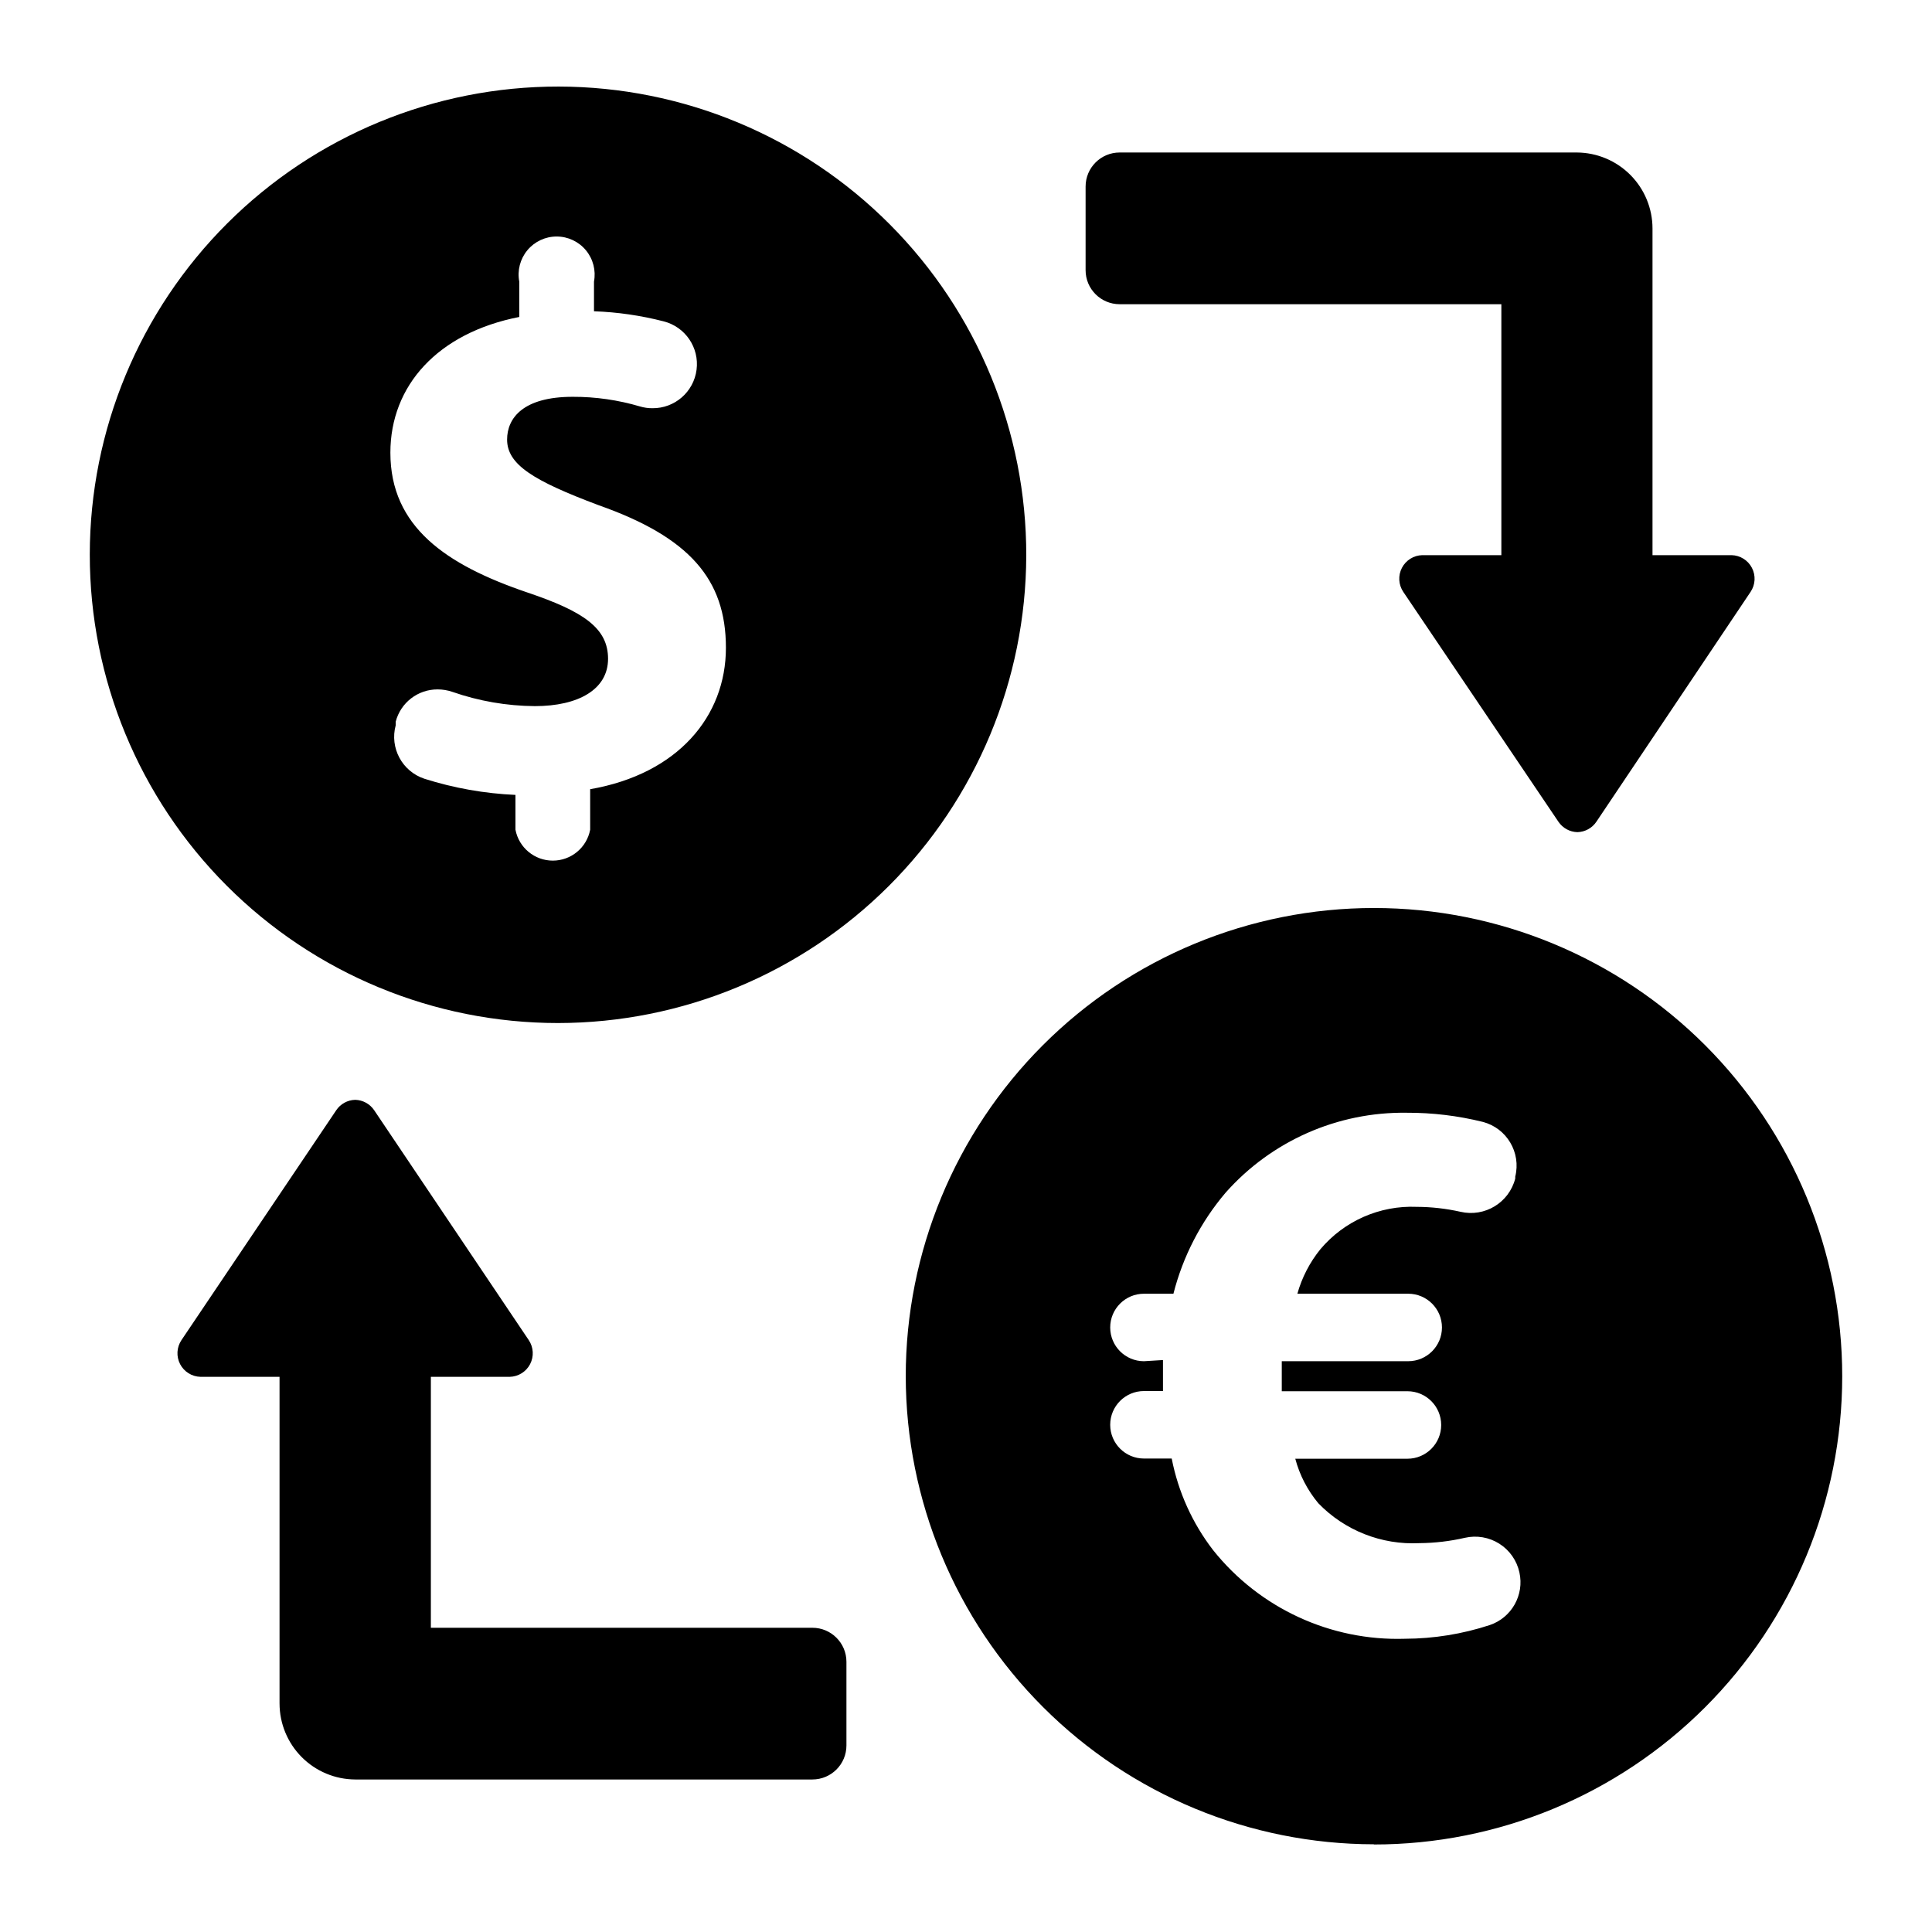 <?xml version="1.0" encoding="UTF-8"?>
<!-- Uploaded to: ICON Repo, www.iconrepo.com, Generator: ICON Repo Mixer Tools -->
<svg fill="#000000" width="800px" height="800px" version="1.1" viewBox="144 144 512 512" xmlns="http://www.w3.org/2000/svg">
 <path d="m415.97 291.28c0.066-32.926-12.953-64.527-36.195-87.848-23.242-23.32-54.801-36.449-87.723-36.492-32.926-0.047-64.52 12.996-87.824 36.254-23.305 23.258-36.41 54.824-36.434 87.75-0.023 32.922 13.043 64.508 36.316 87.797 23.273 23.289 54.848 36.375 87.773 36.375 32.855-0.027 64.367-13.074 87.625-36.285 23.258-23.211 36.367-54.691 36.461-87.551zm-115.57 61.867v10.73c-0.902 4.758-5.059 8.199-9.898 8.199s-9-3.441-9.902-8.199v-9.219c-8.195-0.363-16.309-1.801-24.129-4.281-5.894-1.953-9.234-8.168-7.609-14.16v-0.957c1.312-5.066 5.898-8.594 11.133-8.562 1.32 0.004 2.633 0.223 3.883 0.652 7.031 2.449 14.418 3.727 21.863 3.781 11.539 0 19.398-4.434 19.398-12.543 0-8.113-6.449-12.543-21.41-17.582-21.516-7.309-36.277-17.387-36.277-37.035 0-17.785 12.543-31.738 34.16-35.973l-0.004-9.367c-0.559-2.949 0.227-5.996 2.141-8.305 1.914-2.312 4.762-3.648 7.762-3.648s5.844 1.336 7.758 3.648c1.914 2.309 2.699 5.356 2.141 8.305v7.859c6.227 0.219 12.406 1.117 18.441 2.668 5.746 1.445 9.504 6.957 8.742 12.832-0.758 5.879-5.793 10.258-11.715 10.191-1.094 0.008-2.18-0.148-3.227-0.453-5.805-1.723-11.828-2.59-17.883-2.57-13.148 0-17.383 5.644-17.383 11.336 0 6.648 7.055 10.934 24.234 17.383 24.031 8.465 33.754 19.598 33.754 37.785s-12.746 33.453-35.973 37.484zm-82.32 242.28v-86.555h-20.961c-2.277-0.055-4.344-1.348-5.394-3.371-1.047-2.023-0.91-4.457 0.359-6.352l41.012-60.91h-0.004c1.129-1.688 3.008-2.723 5.039-2.773 2.031 0.051 3.91 1.086 5.039 2.773l40.957 60.91c1.27 1.895 1.406 4.328 0.359 6.352-1.051 2.023-3.117 3.316-5.394 3.371h-20.91v66.504h101.11c4.981 0 9.02 4.039 9.02 9.02v22.164c0 4.984-4.039 9.02-9.02 9.02h-121.16c-5.328-0.027-10.43-2.16-14.184-5.938-3.758-3.777-5.867-8.887-5.867-14.215zm363.85-390.86v86.555h20.957c2.277 0.055 4.348 1.348 5.394 3.371 1.051 2.023 0.914 4.461-0.355 6.352l-40.859 60.91c-1.129 1.688-3.008 2.723-5.039 2.773-2.031-0.051-3.91-1.086-5.039-2.773l-41.109-60.91c-1.27-1.891-1.406-4.328-0.359-6.352 1.051-2.023 3.117-3.316 5.398-3.371h20.957v-66.504h-101.16c-4.981 0-9.02-4.035-9.02-9.016v-22.168c0-4.981 4.039-9.02 9.02-9.02h121.16c5.328 0.027 10.43 2.16 14.188 5.938 3.758 3.777 5.867 8.887 5.867 14.215zm-73.859 428.24c32.914 0.012 64.484-13.051 87.762-36.316 23.281-23.262 36.367-54.824 36.375-87.738 0.012-32.914-13.059-64.48-36.324-87.758-23.27-23.277-54.832-36.359-87.746-36.363-32.914-0.004-64.48 13.066-87.754 36.34-23.273 23.27-36.352 54.836-36.352 87.746 0.039 32.895 13.129 64.43 36.391 87.684 23.266 23.254 54.805 36.328 87.699 36.355zm-60.91-128.07c-4.941 0-8.945-4.004-8.945-8.945 0-4.938 4.004-8.941 8.945-8.941h7.809c2.508-9.852 7.227-19 13.805-26.754 12.148-13.727 29.684-21.469 48.012-21.207 6.793-0.027 13.559 0.785 20.152 2.418 6.367 1.652 10.207 8.129 8.617 14.508v0.504c-1.637 6.394-8.082 10.309-14.512 8.816-3.805-0.852-7.688-1.293-11.586-1.309-9.797-0.414-19.23 3.734-25.543 11.234-2.812 3.473-4.887 7.484-6.098 11.789h29.371c4.941 0 8.945 4.004 8.945 8.941 0 4.941-4.004 8.945-8.945 8.945h-33.504v7.961h33.301l0.004-0.004c4.938 0 8.941 4.004 8.941 8.945 0 4.938-4.004 8.941-8.941 8.941h-29.727c1.152 4.328 3.231 8.348 6.098 11.789 6.984 7.231 16.758 11.09 26.801 10.582 4.055-0.031 8.094-0.504 12.043-1.414 3.133-0.719 6.426-0.152 9.141 1.566 2.719 1.723 4.633 4.461 5.316 7.606 1.328 5.977-2.059 11.992-7.859 13.953-7.254 2.379-14.836 3.602-22.469 3.629-19.699 0.625-38.535-8.078-50.836-23.477-5.5-7.133-9.258-15.445-10.98-24.285h-7.356c-4.941 0-8.945-4.004-8.945-8.941 0-4.941 4.004-8.945 8.945-8.945h5.039v-3.176-5.039z"/>
</svg>